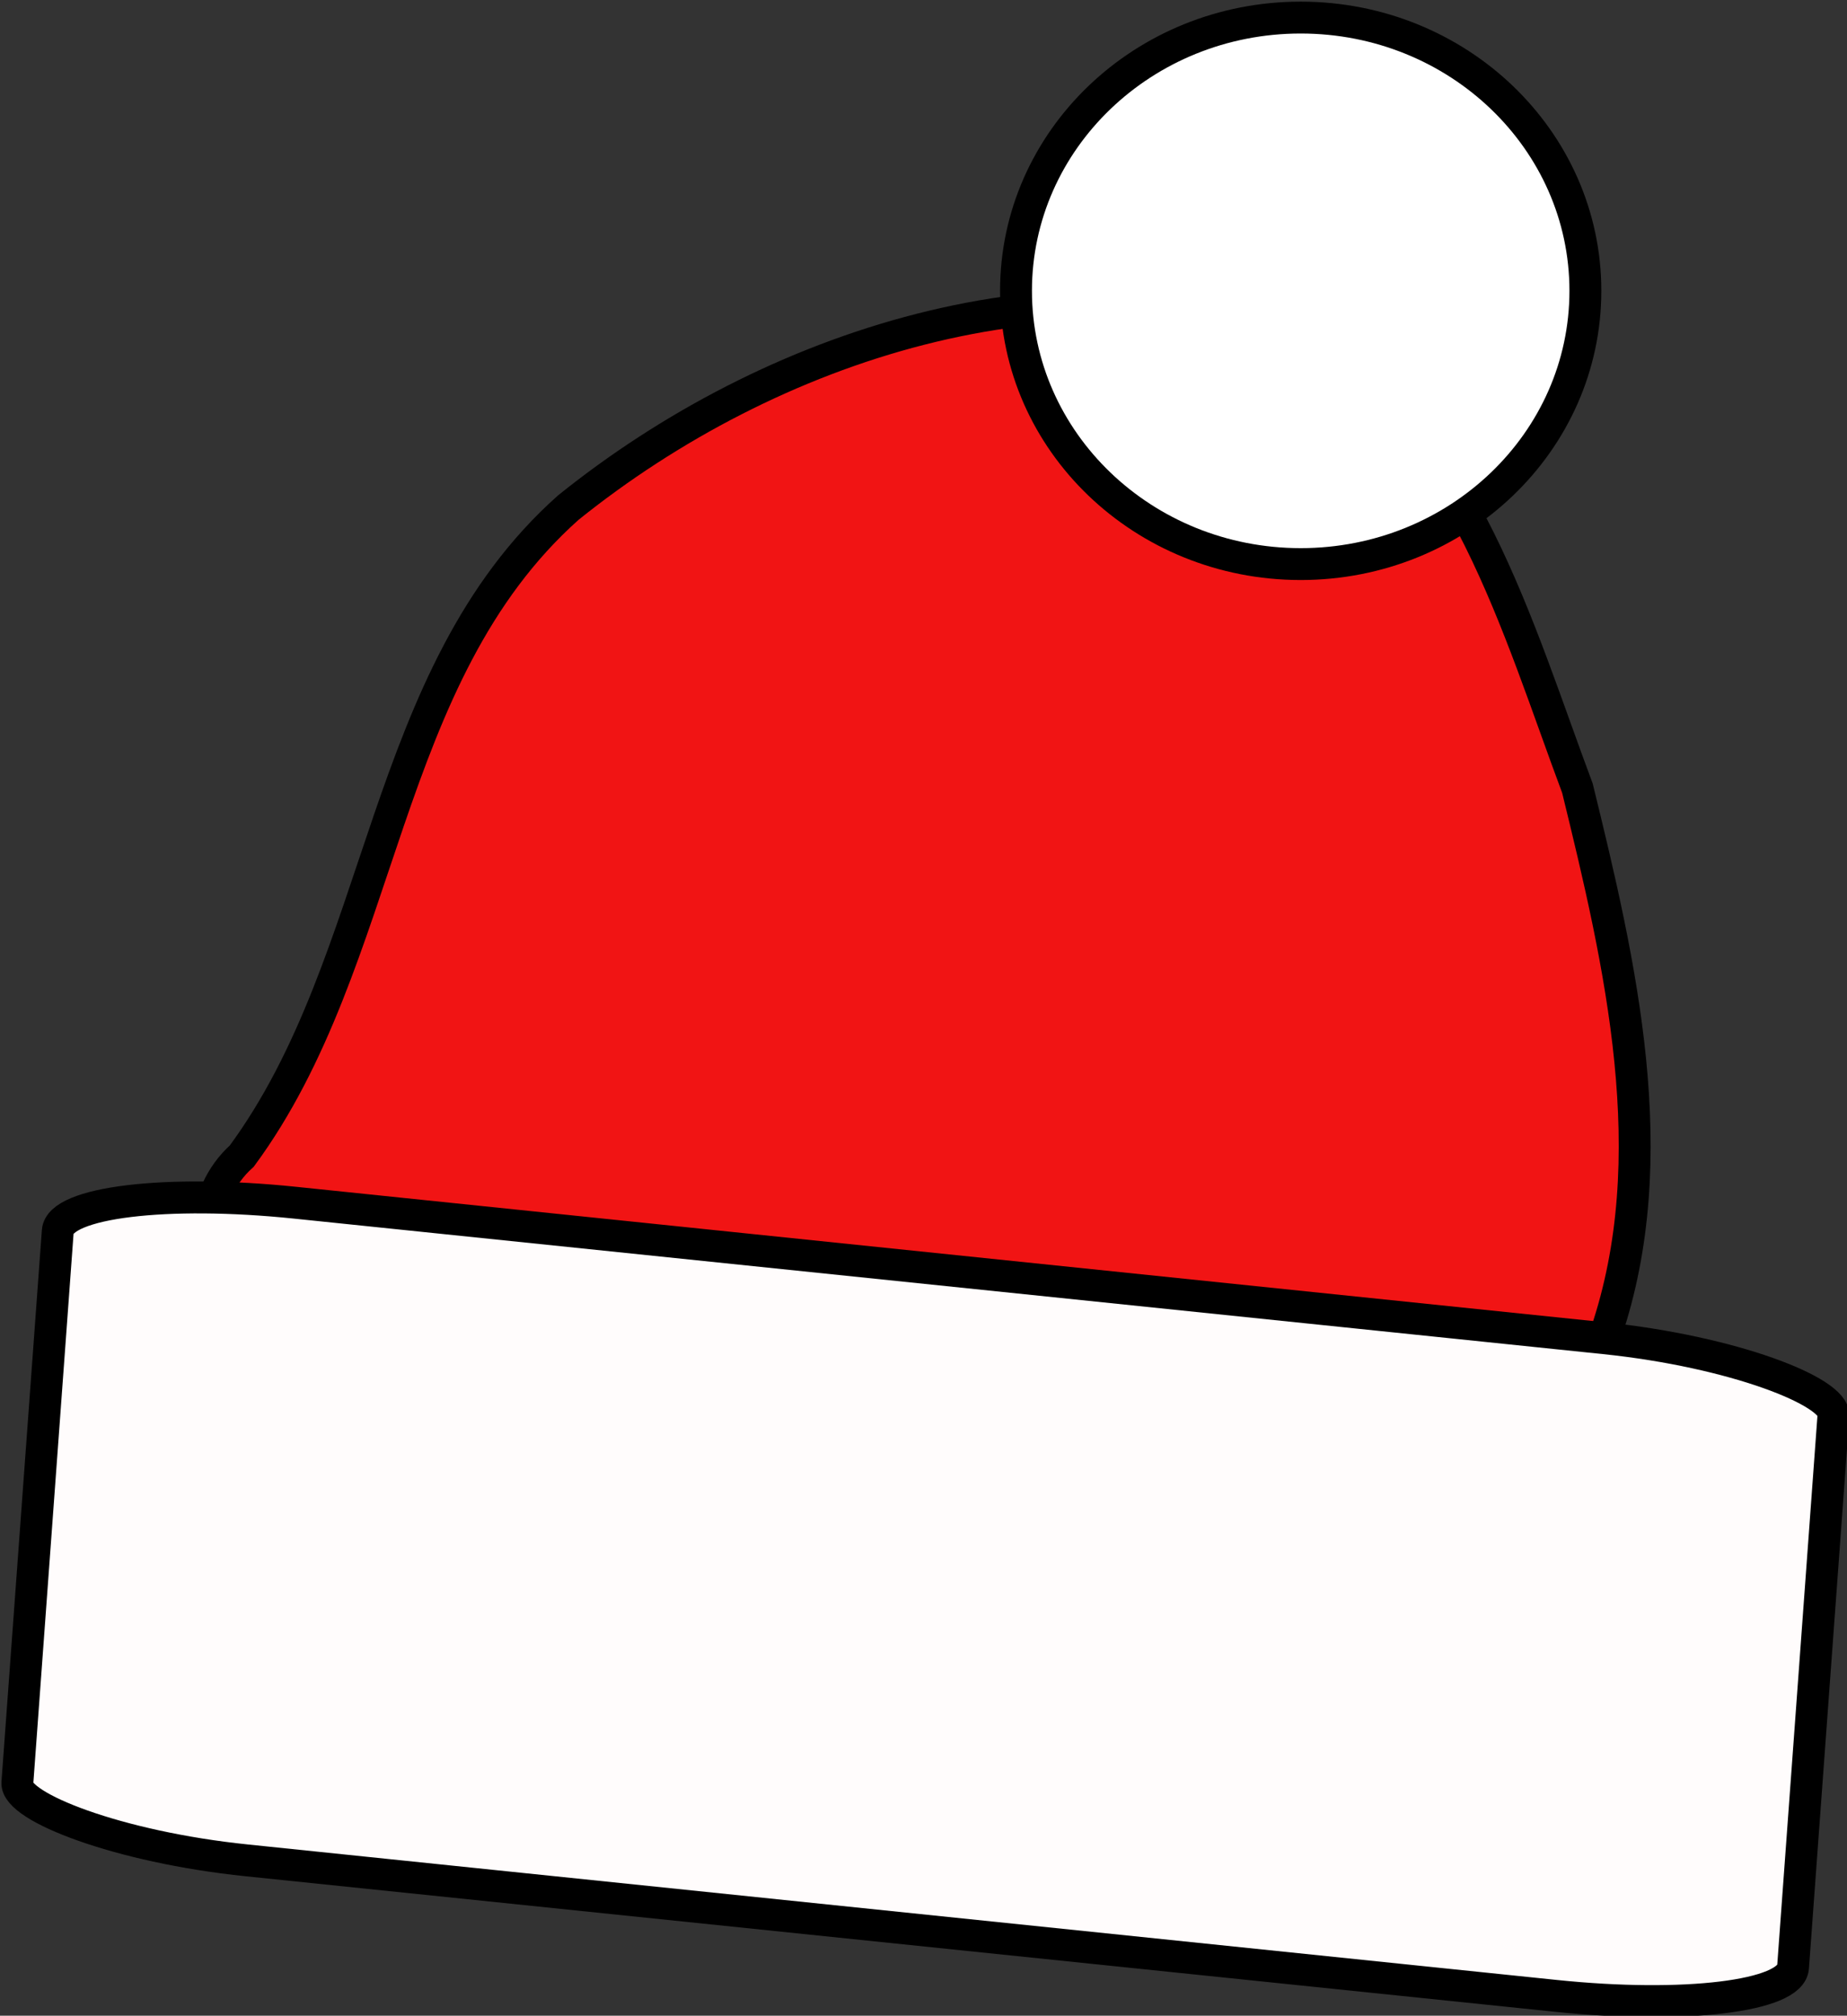 <?xml version="1.0" encoding="UTF-8" standalone="no"?>
<svg
    xmlns:inkscape="http://www.inkscape.org/namespaces/inkscape"
    xmlns:rdf="http://www.w3.org/1999/02/22-rdf-syntax-ns#"
    xmlns="http://www.w3.org/2000/svg"
    xmlns:cc="http://creativecommons.org/ns#"
    xmlns:dc="http://purl.org/dc/elements/1.1/"
    xmlns:sodipodi="http://sodipodi.sourceforge.net/DTD/sodipodi-0.dtd"
    id="svg2"
    inkscape:version="0.48.3.1 r9886"
    viewBox="0 0 91.759 100.15"
    sodipodi:version="0.32"
    version="1.0"
    sodipodi:docname="_svgclean2.svg"
  >
  <rect x="0" y="0" width="91.759" height="100.15" fill="#333333" stroke="none"/>
  <defs
      id="defs4"
    >
    <linearGradient
        id="linearGradient2523"
        x1="245.78"
        gradientUnits="userSpaceOnUse"
        y1="227.9"
        gradientTransform="matrix(.631 0 0 .631 131.48 185.43)"
        x2="301.76"
        y2="227.9"
      >
      <stop
          id="stop45913"
          stop-color="#fffcfc"
          offset="0"
      />
      <stop
          id="stop45919"
          stop-color="#fff"
          stop-opacity=".969"
          offset="1"
      />
      <stop
          id="stop45921"
          stop-color="#e3e4fa"
          offset="1"
      />
      <stop
          id="stop45915"
          stop-color="#fffcfc"
          stop-opacity="0"
          offset="1"
      />
    </linearGradient
    >
  </defs
  >
  <sodipodi:namedview
      id="base"
      bordercolor="#666666"
      inkscape:window-x="0"
      inkscape:window-y="0"
      pagecolor="#ffffff"
      inkscape:window-height="645"
      inkscape:window-maximized="0"
      inkscape:zoom="0.22425739"
      showgrid="false"
      borderopacity="1.0"
      inkscape:current-layer="svg2"
      inkscape:cx="357.06405"
      inkscape:cy="-415.23707"
      inkscape:window-width="674"
      fill="#ffffff"
  />
  <g
      id="layer1"
      transform="translate(-14.983 -10.799)"
    >
    <g
        id="g2518"
        style="stroke:#000000;fill-rule:evenodd"
        transform="matrix(1.584,0,0,1.584,-185.72,-314.25)"
      >
      <path
          id="path45929"
          style="stroke-width:1px;fill:#f11414"
          inkscape:connector-curvature="0"
          d="m134.29 241.47c4.55-6.18 4.32-15.07 10.24-20.34 6.35-5.11 15.35-8.04 23.29-5.31 4.83 3.04 6.47 9.06 8.36 14.11 1.35 5.51 2.77 11.57 0.89 17.11-3.2 5.29-9.77 0.76-14.42 1.02-5.43 1.59-11.02 0.14-16.3-1.31-3.76-1.42-7.77-0.43-11.59-1.18-2.02-0.6-1.81-2.9-0.47-4.1z"
      />
      <rect
          id="rect45036"
          ry="1.668"
          style="fill:url(#linearGradient2523)"
          rx="7.35"
          transform="matrix(.995 .103 -.073 .997 0 0)"
          height="20.691"
          width="55.973"
          y="227.82"
          x="146"
      />
      <path
          id="path46813"
          sodipodi:rx="8.9285717"
          sodipodi:ry="8.5714283"
          style="fill:#ffffff"
          sodipodi:type="arc"
          d="m276.43 214.33c0 4.734-3.998 8.571-8.929 8.571s-8.929-3.838-8.929-8.571c0-4.734 3.998-8.571 8.929-8.571s8.929 3.838 8.929 8.571z"
          transform="translate(-100)"
          sodipodi:cy="214.33072"
          sodipodi:cx="267.5"
      />
    </g
    >
  </g
  >
</svg
>
